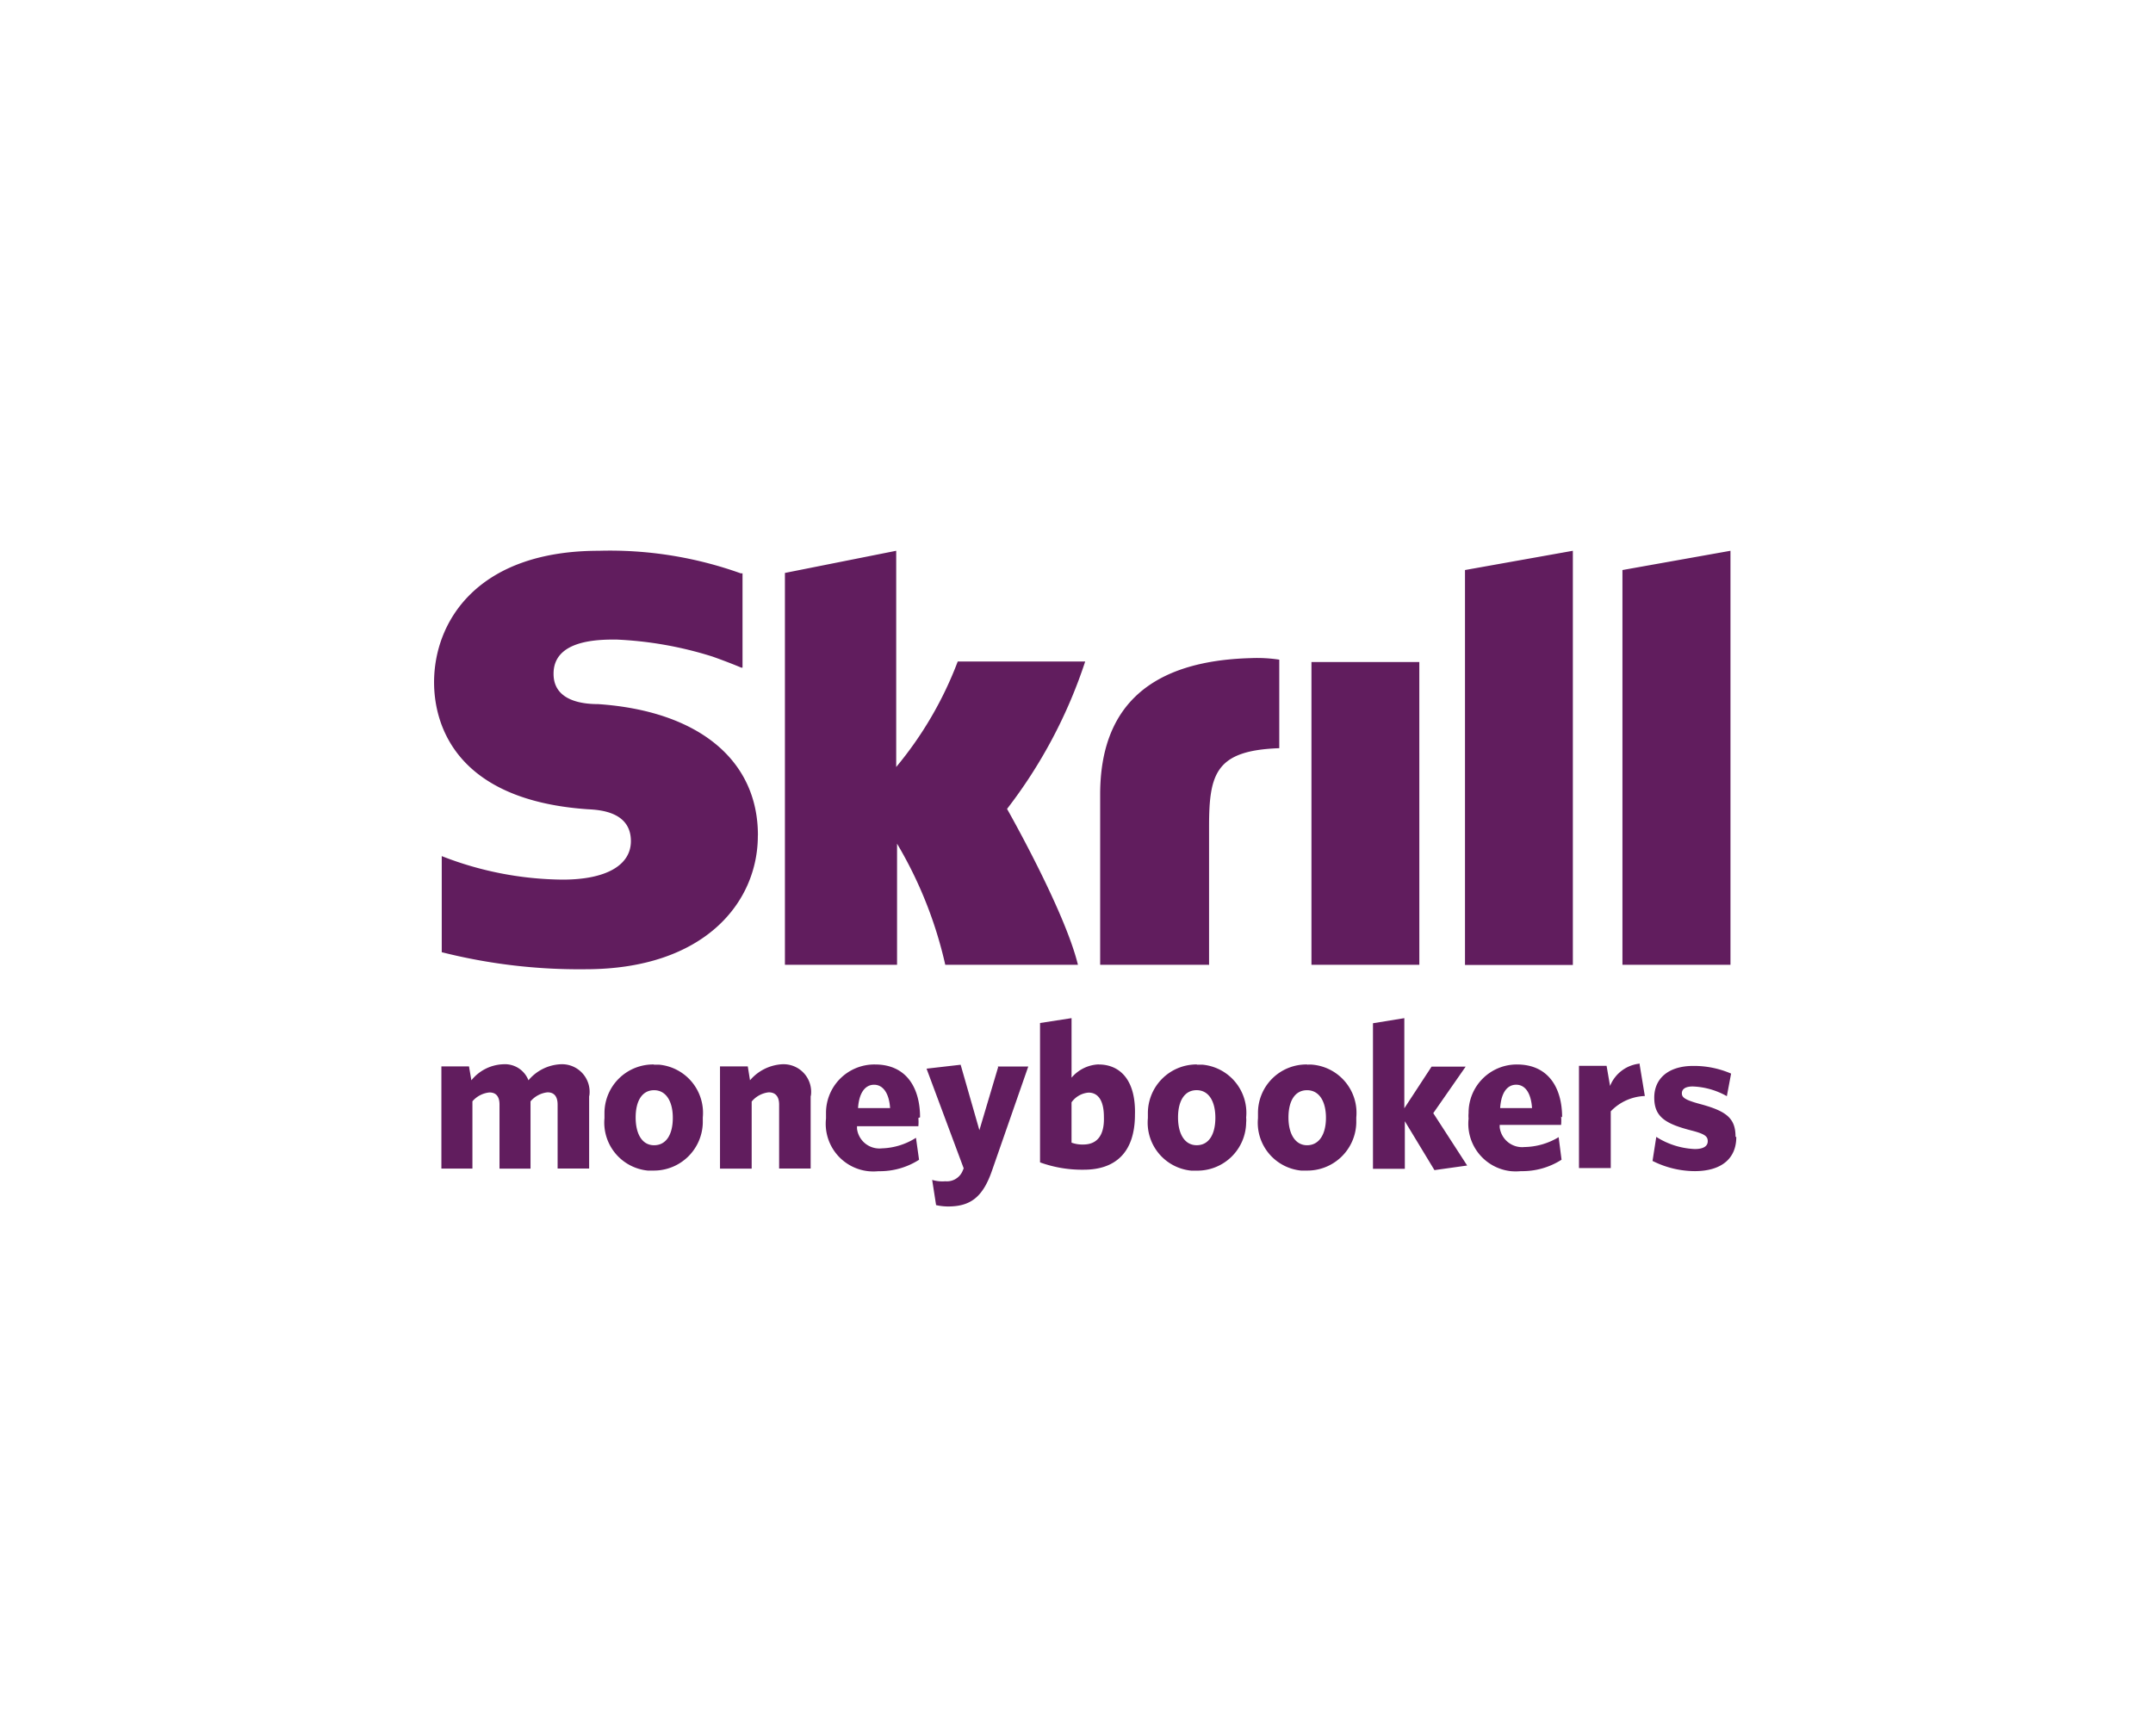 <?xml version="1.0" encoding="UTF-8"?> <svg xmlns="http://www.w3.org/2000/svg" width="124" height="100" viewBox="0 0 124 100"> <defs> <style>.a{fill:#611d5e;}.b{fill:none;}</style> </defs> <g transform="translate(-743 -100)"> <path class="a" d="M64.969,32.631c0-1.708-.8-3.042-2.6-3.042a2.777,2.777,0,0,0-2.787,2.8,1.638,1.638,0,0,0,0,.314A2.748,2.748,0,0,0,62,35.733a3.052,3.052,0,0,0,.6,0,4.191,4.191,0,0,0,2.336-.658l-.167-1.3a3.926,3.926,0,0,1-1.963.569,1.305,1.305,0,0,1-1.433-1.138v-.137H64.91a2.649,2.649,0,0,0,0-.481ZM61.4,32.1c.059-.9.412-1.345.923-1.345s.854.461.913,1.345Zm-3.857.285L59.5,35.409l-1.884.265L55.91,32.857V35.6H54.075V27.214l1.806-.294v5.192l1.57-2.4h1.963l-1.865,2.679ZM59.375,1.109,65.587,0V23.858H59.375Zm15.29,22.739H68.443V1.109L74.665,0ZM75,33.77c0,1.237-.854,1.963-2.4,1.963a5.457,5.457,0,0,1-2.424-.589l.216-1.384a4.475,4.475,0,0,0,2.218.7c.5,0,.746-.167.746-.451s-.167-.422-.981-.628c-1.472-.383-2.1-.785-2.1-1.884s.815-1.825,2.247-1.825a5.378,5.378,0,0,1,2.179.442l-.245,1.3a4.318,4.318,0,0,0-1.963-.559c-.432,0-.628.157-.628.393s.167.373.981.6c1.56.412,2.11.815,2.11,1.9ZM44.624,23.848H38.363V14.034c0-5.123,2.944-7.694,8.666-7.851a8.45,8.45,0,0,1,1.649.088v5.1c-3.641.128-4.043,1.443-4.043,4.5v8.008Zm-18.009,0H20.207V1.276L26.616,0V12.454a21.208,21.208,0,0,0,3.543-6.075H37.5a28.362,28.362,0,0,1-4.5,8.489s3.317,5.83,4.083,8.98H29.442a23.975,23.975,0,0,0-2.777-6.978v6.978Zm42.818,5.741.3,1.816a2.856,2.856,0,0,0-1.963.883v3.268H65.94V29.668h1.59l.2,1.158a2.061,2.061,0,0,1,1.708-1.286ZM56.745,23.848H50.532V6.408h6.212Zm-6.467,5.741a2.787,2.787,0,0,0-2.826,2.8q0,.147,0,.294A2.768,2.768,0,0,0,49.934,35.7h.324a2.817,2.817,0,0,0,2.856-2.758c0-.108,0-.206,0-.3A2.787,2.787,0,0,0,50.591,29.6a1.58,1.58,0,0,0-.3,0Zm0,4.652c-.677,0-1.07-.648-1.07-1.6s.373-1.57,1.07-1.57,1.089.638,1.089,1.59S50.974,34.241,50.277,34.241ZM27.99,32.631c0-1.708-.795-3.042-2.591-3.042a2.787,2.787,0,0,0-2.826,2.8c0,.108,0,.216,0,.314a2.748,2.748,0,0,0,2.434,3.033,2.944,2.944,0,0,0,.589,0,4.191,4.191,0,0,0,2.336-.658l-.177-1.266a3.867,3.867,0,0,1-1.963.608,1.3,1.3,0,0,1-1.433-1.129v-.147h3.533a2.542,2.542,0,0,0,0-.471Zm-3.572-.53c.059-.9.422-1.345.923-1.345s.864.461.923,1.345ZM18.647,16.419c0,3.827-3.072,7.684-9.922,7.684a32.278,32.278,0,0,1-8.283-.981V17.587A19.471,19.471,0,0,0,7.41,18.941c2.493,0,3.926-.824,3.926-2.218,0-1.7-1.806-1.8-2.483-1.835C.864,14.338,0,9.588,0,7.576,0,4.082,2.483,0,9.49,0a22.356,22.356,0,0,1,8.175,1.3h.1V6.732h-.069c-.765-.324-1.659-.638-1.659-.638a21.434,21.434,0,0,0-5.555-.981c-.981,0-3.6,0-3.6,1.963C6.87,8.7,8.666,8.832,9.451,8.832c5.761.393,9.2,3.209,9.2,7.547ZM32.465,29.707h1.757l-2.09,6c-.53,1.531-1.246,2.061-2.532,2.061a3.209,3.209,0,0,1-.687-.079l-.226-1.452a2.032,2.032,0,0,0,.756.079.981.981,0,0,0,.981-.559l.079-.186-2.139-5.741,1.963-.226,1.08,3.769,1.08-3.631ZM12.67,29.589a2.8,2.8,0,0,0-2.856,2.8v.294A2.777,2.777,0,0,0,12.307,35.7h.314a2.817,2.817,0,0,0,2.856-2.768q0-.147,0-.294A2.787,2.787,0,0,0,12.954,29.6H12.64Zm0,4.652c-.687,0-1.06-.648-1.06-1.6s.373-1.57,1.06-1.57,1.08.638,1.08,1.59-.373,1.58-1.08,1.58ZM8.931,31.4v4.181H7.115V31.9c0-.412-.157-.707-.579-.707a1.492,1.492,0,0,0-.981.52v3.877H3.769V31.9c0-.412-.157-.7-.579-.7a1.482,1.482,0,0,0-.981.51v3.877H.422V29.7h1.59l.137.8a2.463,2.463,0,0,1,1.825-.923,1.452,1.452,0,0,1,1.462.923,2.571,2.571,0,0,1,1.835-.923A1.59,1.59,0,0,1,8.941,31.4Zm12.758,0v4.181H19.873V31.9c0-.412-.167-.707-.6-.707a1.492,1.492,0,0,0-.981.53v3.867H16.468V29.7h1.6l.128.8a2.63,2.63,0,0,1,1.835-.923A1.59,1.59,0,0,1,21.7,31.4Zm16.586-1.816a2.159,2.159,0,0,0-1.56.765V26.92L34.9,27.2v8.028a7.1,7.1,0,0,0,2.522.422c1.806,0,2.944-.981,2.944-3.17C40.424,30.492,39.511,29.589,38.275,29.589ZM37.362,34.2a1.835,1.835,0,0,1-.648-.108V31.768a1.335,1.335,0,0,1,.981-.559c.52,0,.883.412.883,1.4.039,1.158-.471,1.59-1.187,1.59Zm6.556-4.613a2.807,2.807,0,0,0-2.807,2.8v.294a2.777,2.777,0,0,0,2.5,3.023h.314a2.807,2.807,0,0,0,2.846-2.768,1.482,1.482,0,0,0,0-.294A2.787,2.787,0,0,0,44.251,29.6h-.3Zm0,4.652c-.687,0-1.07-.648-1.07-1.6s.373-1.57,1.07-1.57,1.08.638,1.08,1.59-.373,1.58-1.07,1.58Z" transform="translate(768 131.725)"></path> <rect class="b" width="124" height="100" transform="translate(743 100)"></rect> </g> </svg> 